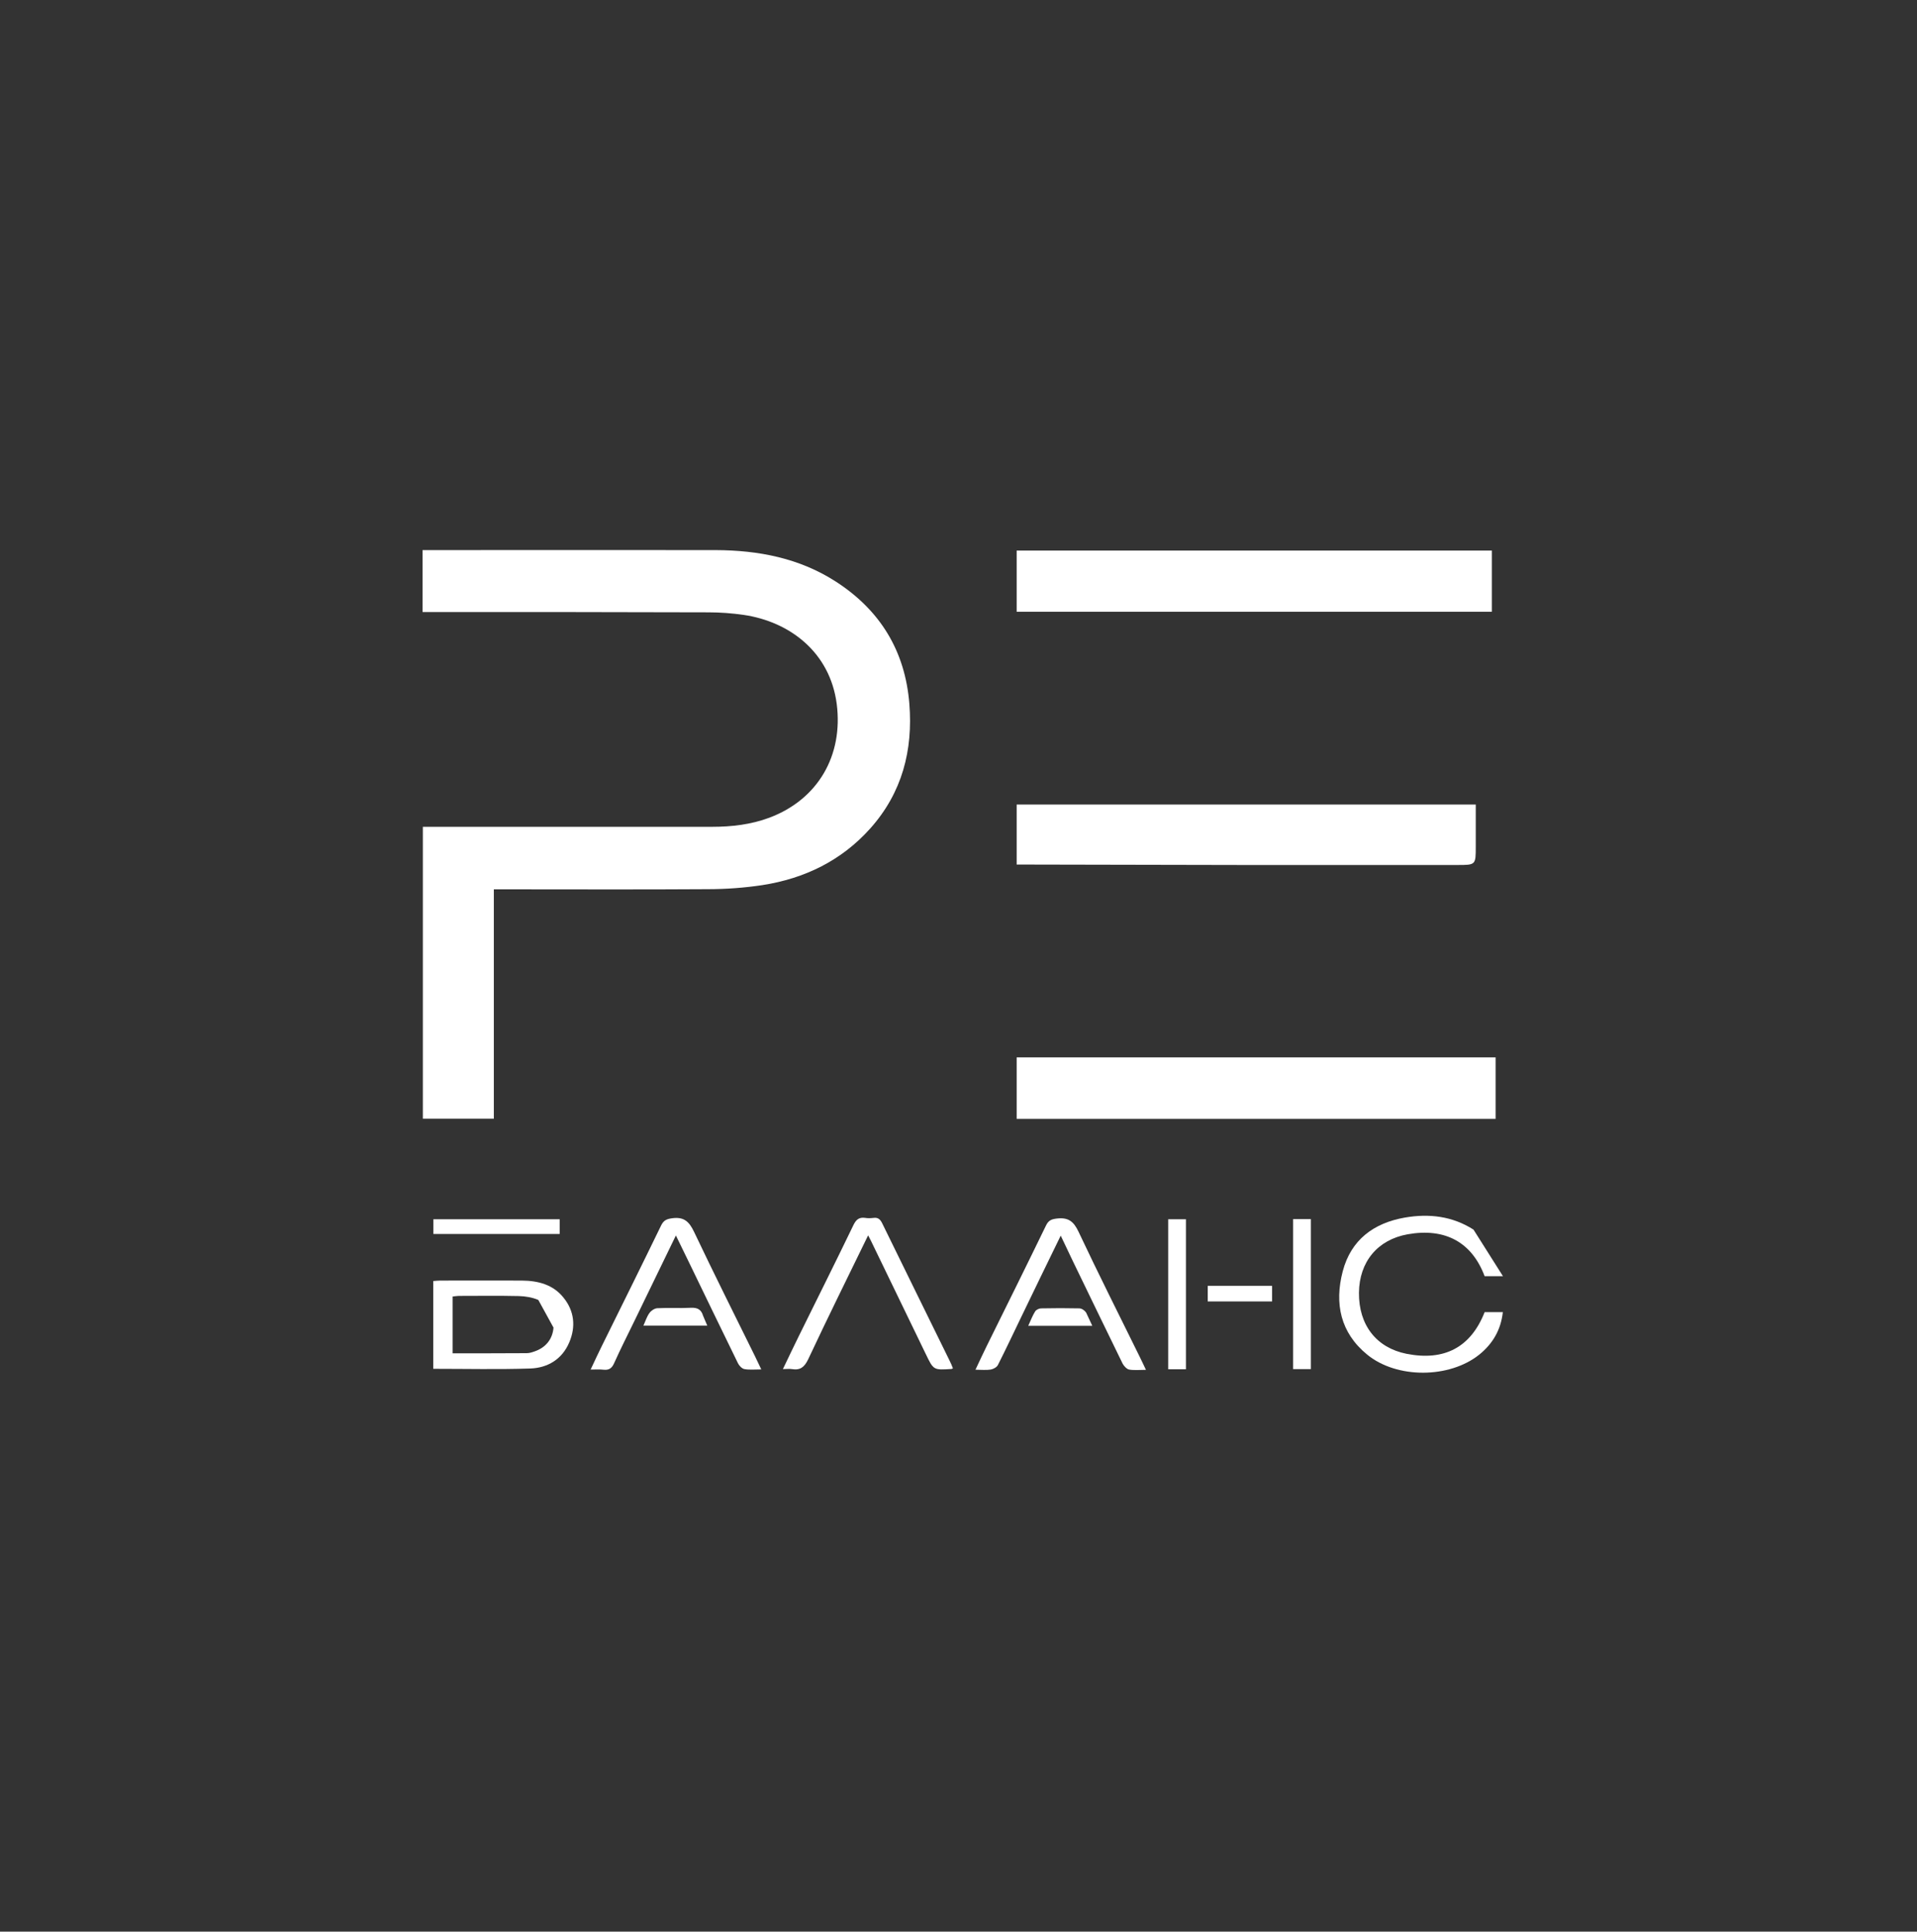 <?xml version="1.0" encoding="UTF-8"?> <svg xmlns="http://www.w3.org/2000/svg" viewBox="0 0 87.00 87.68" data-guides="{&quot;vertical&quot;:[],&quot;horizontal&quot;:[]}"><rect x="0" y="0" width="87.00" height="87.68" fill="#333333" stroke="none"/><path fill="#ffffff" stroke="none" fill-opacity="1" stroke-width="1" stroke-opacity="1" id="tSvgb7d2eddcd5" title="Path 1" d="M22.412 40.368C22.412 43.855 22.412 47.307 22.412 50.779C21.32 50.779 20.269 50.779 19.191 50.779C19.191 46.379 19.191 41.978 19.191 37.53C19.328 37.53 19.464 37.53 19.594 37.53C23.837 37.53 28.074 37.53 32.318 37.53C33.211 37.53 34.085 37.428 34.924 37.114C37.127 36.282 38.274 34.29 37.973 31.95C37.666 29.603 35.838 28.218 33.75 27.911C33.225 27.836 32.686 27.795 32.154 27.795C27.958 27.781 23.762 27.781 19.567 27.781C19.444 27.781 19.321 27.781 19.178 27.781C19.178 26.84 19.178 25.925 19.178 24.97C19.307 24.97 19.43 24.97 19.553 24.97C23.865 24.97 28.17 24.963 32.481 24.97C34.419 24.977 36.282 25.332 37.939 26.403C39.945 27.699 41.078 29.548 41.269 31.943C41.439 34.058 40.941 35.981 39.502 37.598C38.192 39.065 36.52 39.877 34.596 40.177C33.778 40.3 32.945 40.361 32.12 40.361C29.029 40.382 25.939 40.368 22.841 40.368"></path><path fill="#ffffff" stroke="none" fill-opacity="1" stroke-width="1" stroke-opacity="1" id="tSvg20977e098" title="Path 2" d="M67.876 47.996C67.876 48.937 67.876 49.851 67.876 50.786C60.624 50.786 53.392 50.786 46.14 50.786C46.14 49.851 46.14 48.937 46.14 47.996"></path><path fill="#ffffff" stroke="none" fill-opacity="1" stroke-width="1" stroke-opacity="1" id="tSvg18909f31be3" title="Path 3" d="M46.14 27.767C46.14 26.826 46.14 25.919 46.14 24.991C53.331 24.991 60.508 24.991 67.705 24.991C67.705 25.912 67.705 26.826 67.705 27.767"></path><path fill="#ffffff" stroke="none" fill-opacity="1" stroke-width="1" stroke-opacity="1" id="tSvg188a4f8e78b" title="Path 4" d="M46.14 39.243C46.14 38.308 46.14 37.428 46.14 36.52C53.078 36.52 60.003 36.52 66.975 36.52C66.975 37.169 66.975 37.796 66.975 38.431C66.975 39.263 66.975 39.263 66.136 39.263C62.875 39.263 59.614 39.263 56.353 39.263C53.058 39.256 49.763 39.249 46.467 39.243"></path><path fill="#ffffff" stroke="none" fill-opacity="1" stroke-width="1" stroke-opacity="1" id="tSvgd56bda38d2" title="Path 5" d="M68.21 57.929C67.91 57.929 67.637 57.929 67.378 57.929C66.798 56.38 65.577 55.725 63.885 56.026C62.52 56.271 61.688 57.274 61.674 58.68C61.661 60.146 62.466 61.177 63.83 61.45C65.549 61.791 66.75 61.156 67.378 59.56C67.644 59.56 67.91 59.56 68.204 59.56C68.115 60.365 67.746 60.992 67.139 61.484C65.781 62.575 63.394 62.589 62.05 61.49C60.828 60.494 60.556 59.164 60.938 57.704C61.313 56.278 62.343 55.514 63.755 55.268C64.854 55.077 65.911 55.2 66.873 55.814"></path><path fill="#ffffff" stroke="none" fill-opacity="1" stroke-width="1" stroke-opacity="1" id="tSvgcf52c0f97f" title="Path 6" d="M39.399 56.074C38.478 57.963 37.557 59.826 36.677 61.702C36.507 62.057 36.316 62.207 35.94 62.145C35.824 62.125 35.702 62.145 35.531 62.145C35.783 61.62 36.015 61.129 36.254 60.645C37.08 58.966 37.919 57.295 38.731 55.609C38.853 55.357 38.99 55.241 39.27 55.282C39.392 55.303 39.522 55.296 39.645 55.282C39.843 55.255 39.945 55.343 40.034 55.521C41.05 57.602 42.074 59.676 43.09 61.75C43.152 61.866 43.199 61.989 43.247 62.111C43.206 62.132 43.193 62.139 43.186 62.139C42.367 62.193 42.367 62.193 42.019 61.47C41.187 59.758 40.361 58.038 39.529 56.326"></path><path fill="#ffffff" stroke="none" fill-opacity="1" stroke-width="1" stroke-opacity="1" id="tSvg1840bedd33b" title="Path 7" d="M30.674 56.08C30.025 57.411 29.411 58.686 28.791 59.962C28.483 60.597 28.163 61.224 27.876 61.866C27.774 62.098 27.651 62.2 27.392 62.173C27.215 62.152 27.03 62.166 26.805 62.166C26.989 61.777 27.146 61.429 27.317 61.088C28.217 59.266 29.118 57.452 30.005 55.623C30.121 55.384 30.264 55.33 30.517 55.296C31.049 55.227 31.281 55.459 31.499 55.916C32.4 57.813 33.341 59.689 34.269 61.572C34.358 61.75 34.439 61.934 34.549 62.159C34.255 62.159 34.016 62.186 33.785 62.145C33.675 62.125 33.546 61.995 33.491 61.879C32.734 60.331 31.983 58.775 31.233 57.226"></path><path fill="#ffffff" stroke="none" fill-opacity="1" stroke-width="1" stroke-opacity="1" id="tSvgcaa7d6c395" title="Path 8" d="M48.139 56.087C47.525 57.349 46.938 58.55 46.358 59.758C46.003 60.494 45.656 61.231 45.287 61.961C45.233 62.063 45.082 62.145 44.96 62.166C44.748 62.2 44.537 62.173 44.27 62.173C44.455 61.784 44.612 61.436 44.782 61.095C45.683 59.273 46.583 57.458 47.47 55.63C47.586 55.384 47.73 55.337 47.982 55.309C48.48 55.255 48.725 55.439 48.944 55.903C49.844 57.813 50.793 59.696 51.727 61.593C51.816 61.77 51.898 61.954 52.007 62.179C51.714 62.179 51.475 62.207 51.243 62.166C51.134 62.145 51.011 62.009 50.95 61.9C50.192 60.351 49.442 58.796 48.691 57.247"></path><path fill="#ffffff" stroke="none" fill-opacity="1" stroke-width="1" stroke-opacity="1" id="tSvg1078c295015" title="Path 9" d="M53.822 62.152C53.549 62.152 53.29 62.152 53.017 62.152C53.017 59.88 53.017 57.629 53.017 55.343C53.276 55.343 53.535 55.343 53.822 55.343"></path><path fill="#ffffff" stroke="none" fill-opacity="1" stroke-width="1" stroke-opacity="1" id="tSvg6d36cd7f5" title="Path 10" d="M58.686 55.337C58.959 55.337 59.218 55.337 59.491 55.337C59.491 57.608 59.491 59.86 59.491 62.145C59.232 62.145 58.966 62.145 58.686 62.145"></path><path fill="#ffffff" stroke="none" fill-opacity="1" stroke-width="1" stroke-opacity="1" id="tSvge5eadb81b3" title="Path 11" d="M25.4 55.343C25.4 55.575 25.4 55.78 25.4 56.012C23.489 56.012 21.586 56.012 19.669 56.012C19.669 55.794 19.669 55.582 19.669 55.343"></path><path fill="#ffffff" stroke="none" fill-opacity="1" stroke-width="1" stroke-opacity="1" id="tSvg100027d34d" title="Path 12" d="M54.811 58.366C55.787 58.366 56.742 58.366 57.731 58.366C57.731 58.591 57.731 58.823 57.731 59.075C56.762 59.075 55.8 59.075 54.811 59.075"></path><path fill="#ffffff" stroke="none" fill-opacity="1" stroke-width="1" stroke-opacity="1" id="tSvg6462c1d4eb" title="Path 13" d="M32.099 60.174C31.11 60.174 30.175 60.174 29.2 60.174C29.295 59.962 29.357 59.758 29.473 59.601C29.548 59.492 29.705 59.389 29.828 59.382C30.339 59.355 30.851 59.389 31.356 59.362C31.656 59.348 31.826 59.444 31.908 59.723"></path><path fill="#ffffff" stroke="none" fill-opacity="1" stroke-width="1" stroke-opacity="1" id="tSvg101e4f8abfb" title="Path 14" d="M49.572 60.181C48.582 60.181 47.641 60.181 46.665 60.181C46.774 59.942 46.856 59.723 46.979 59.526C47.027 59.45 47.156 59.389 47.252 59.389C47.832 59.376 48.412 59.376 48.985 59.389C49.094 59.389 49.23 59.485 49.292 59.58"></path><path fill="#ffffff" stroke="none" fill-opacity="1" stroke-width="1" stroke-opacity="1" id="tSvg9652c930f7" title="Path 15" d="M25.577 58.905C25.1 58.304 24.417 58.134 23.687 58.127C22.446 58.12 21.211 58.127 19.969 58.127C19.867 58.127 19.771 58.141 19.662 58.148C19.662 59.485 19.662 60.801 19.662 62.132C21.156 62.132 22.609 62.166 24.063 62.118C24.854 62.091 25.509 61.702 25.836 60.931C26.137 60.221 26.068 59.512 25.577 58.905ZM25.12 60.262C25.079 60.774 24.779 61.163 24.267 61.34C24.151 61.381 24.029 61.422 23.906 61.422C22.794 61.429 21.682 61.429 20.542 61.429C20.542 60.556 20.542 59.71 20.542 58.85C20.645 58.843 20.733 58.823 20.815 58.823C21.723 58.823 22.637 58.809 23.544 58.83C23.844 58.837 24.165 58.891 24.431 59.007"></path><defs></defs></svg> 